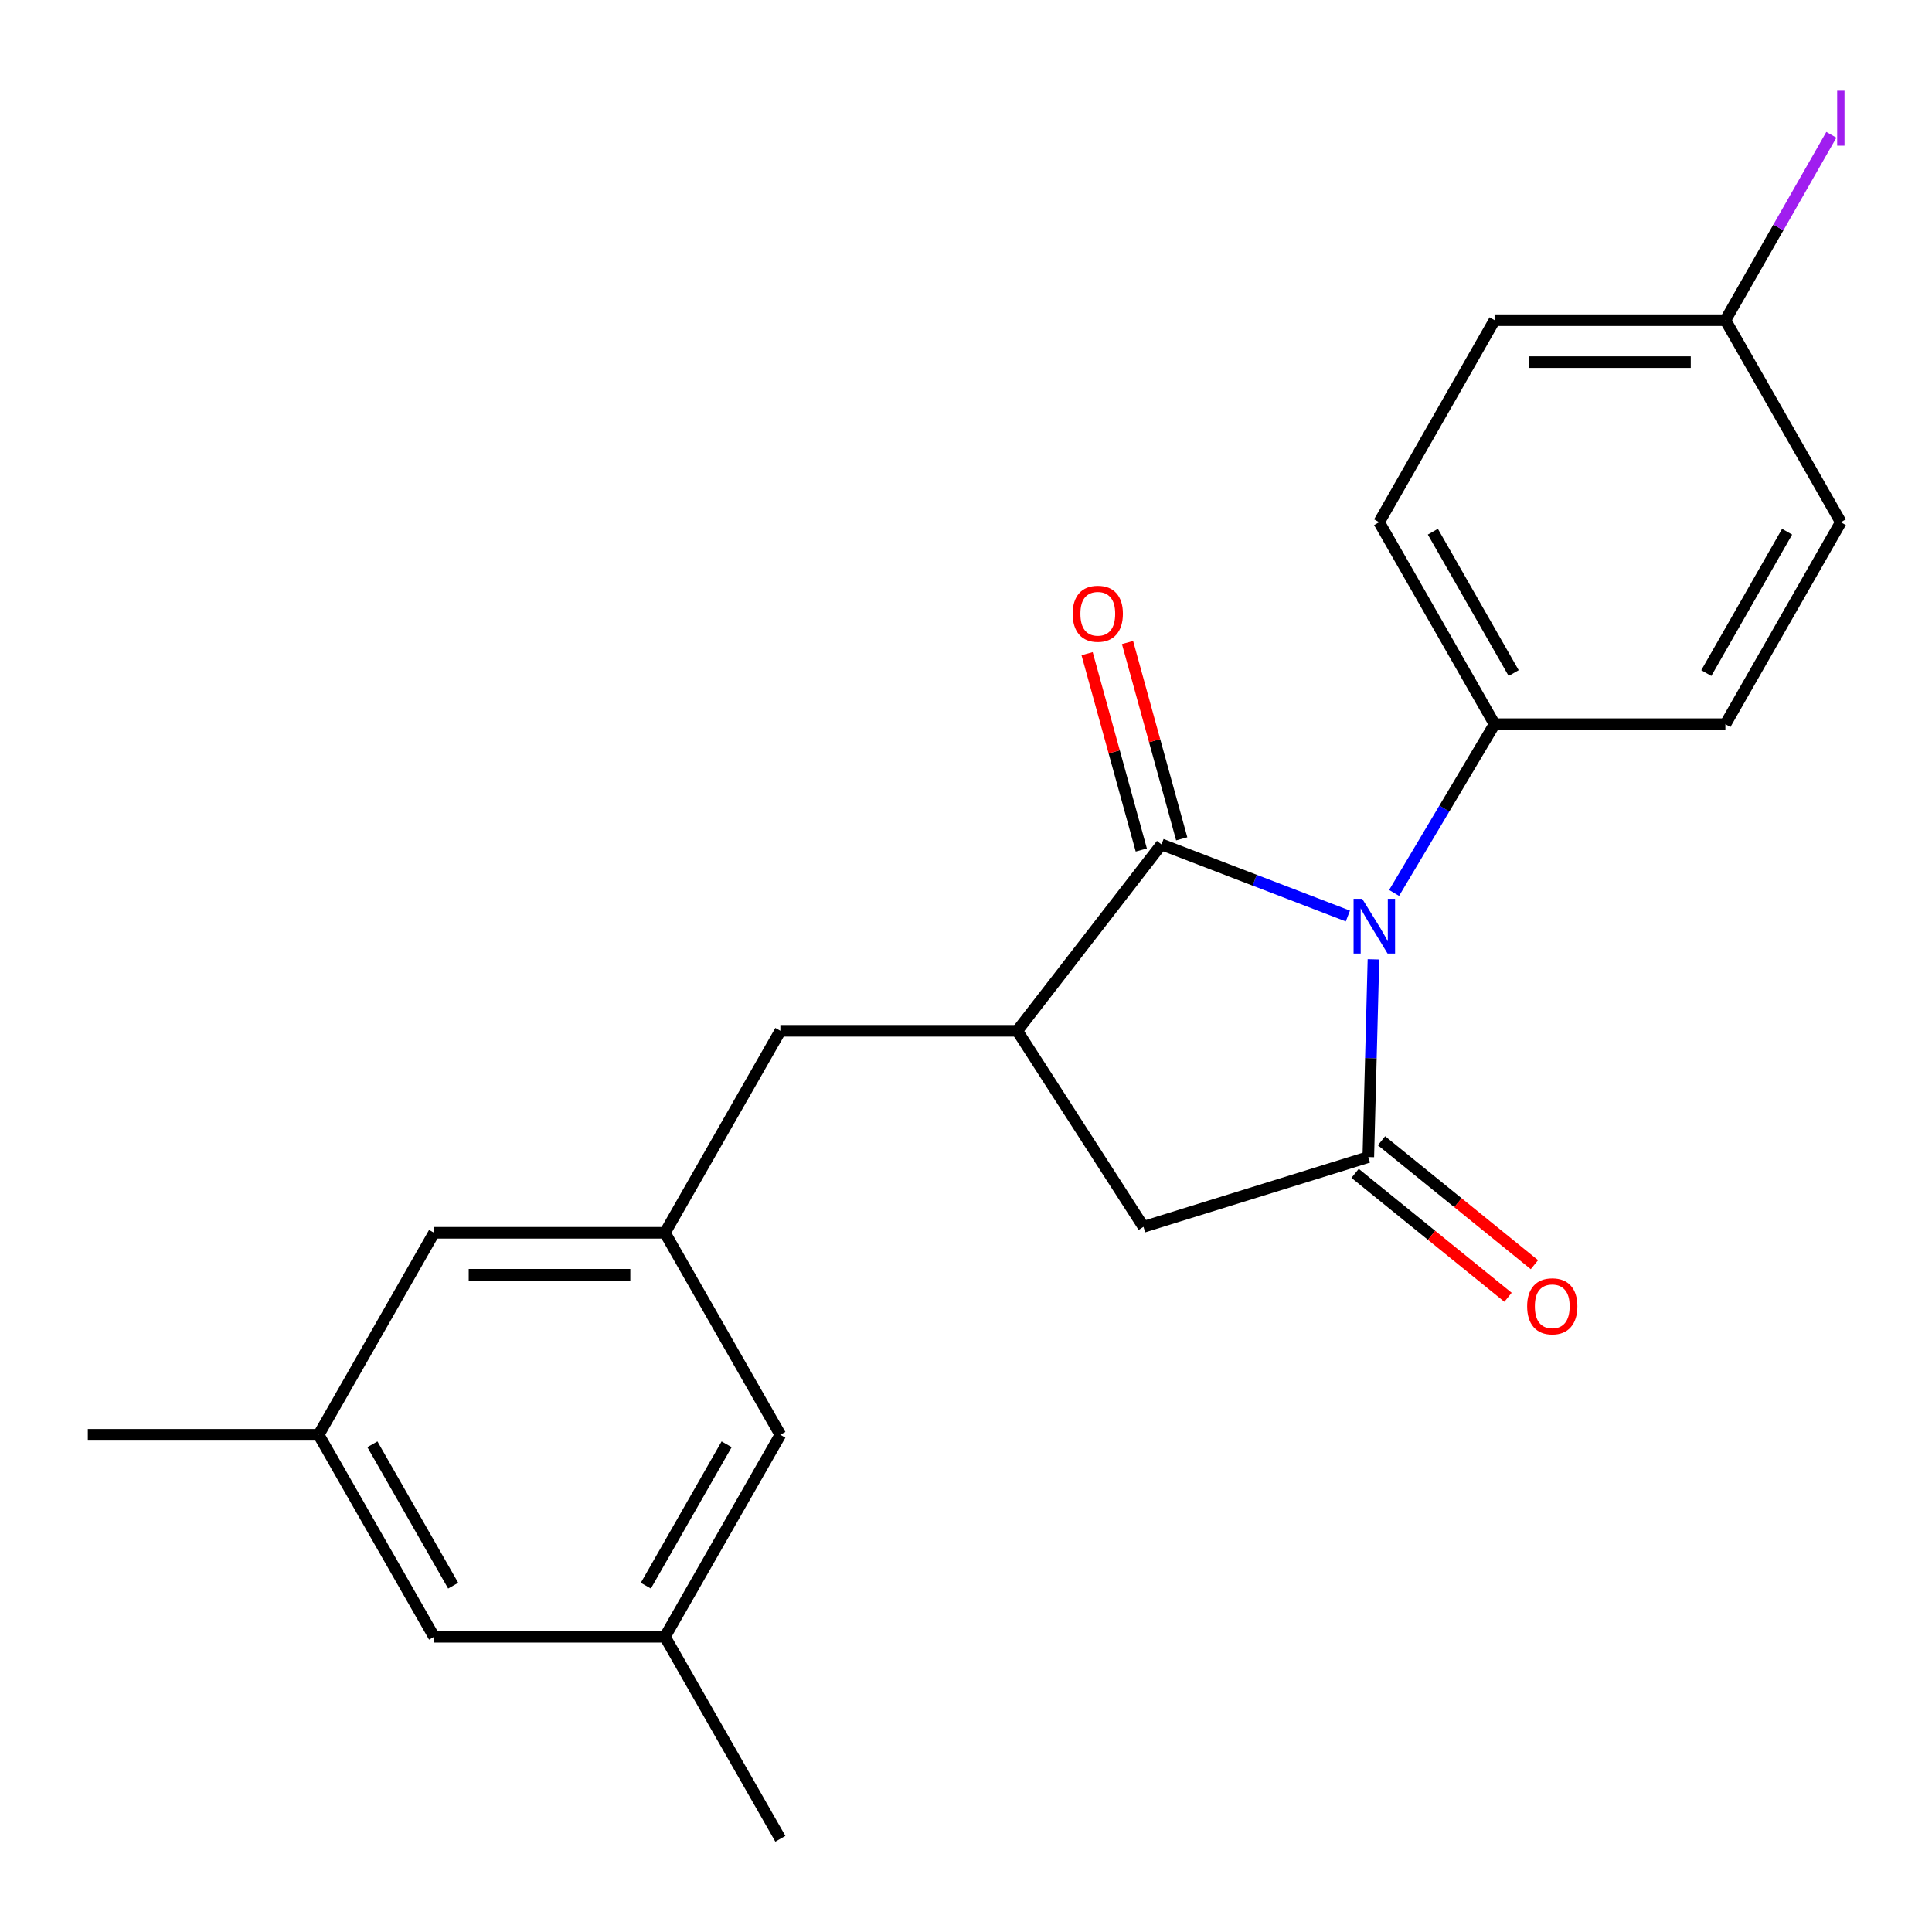 <?xml version='1.0' encoding='iso-8859-1'?>
<svg version='1.1' baseProfile='full'
              xmlns='http://www.w3.org/2000/svg'
                      xmlns:rdkit='http://www.rdkit.org/xml'
                      xmlns:xlink='http://www.w3.org/1999/xlink'
                  xml:space='preserve'
width='1000px' height='1000px' viewBox='0 0 1000 1000'>
<!-- END OF HEADER -->
<rect style='opacity:1.0;fill:#FFFFFF;stroke:none' width='1000' height='1000' x='0' y='0'> </rect>
<path class='bond-0' d='M 710.902,496.538 L 709.57,547.713' style='fill:none;fill-rule:evenodd;stroke:#0000FF;stroke-width:6px;stroke-linecap:butt;stroke-linejoin:miter;stroke-opacity:1' />
<path class='bond-0' d='M 709.57,547.713 L 708.238,598.888' style='fill:none;fill-rule:evenodd;stroke:#000000;stroke-width:6px;stroke-linecap:butt;stroke-linejoin:miter;stroke-opacity:1' />
<path class='bond-1' d='M 697.659,474.131 L 649.428,455.602' style='fill:none;fill-rule:evenodd;stroke:#0000FF;stroke-width:6px;stroke-linecap:butt;stroke-linejoin:miter;stroke-opacity:1' />
<path class='bond-1' d='M 649.428,455.602 L 601.197,437.073' style='fill:none;fill-rule:evenodd;stroke:#000000;stroke-width:6px;stroke-linecap:butt;stroke-linejoin:miter;stroke-opacity:1' />
<path class='bond-4' d='M 721.589,462.188 L 747.589,418.511' style='fill:none;fill-rule:evenodd;stroke:#0000FF;stroke-width:6px;stroke-linecap:butt;stroke-linejoin:miter;stroke-opacity:1' />
<path class='bond-4' d='M 747.589,418.511 L 773.589,374.833' style='fill:none;fill-rule:evenodd;stroke:#000000;stroke-width:6px;stroke-linecap:butt;stroke-linejoin:miter;stroke-opacity:1' />
<path class='bond-3' d='M 708.238,598.888 L 591.863,634.995' style='fill:none;fill-rule:evenodd;stroke:#000000;stroke-width:6px;stroke-linecap:butt;stroke-linejoin:miter;stroke-opacity:1' />
<path class='bond-7' d='M 701.403,607.32 L 740.977,639.395' style='fill:none;fill-rule:evenodd;stroke:#000000;stroke-width:6px;stroke-linecap:butt;stroke-linejoin:miter;stroke-opacity:1' />
<path class='bond-7' d='M 740.977,639.395 L 780.55,671.469' style='fill:none;fill-rule:evenodd;stroke:#FF0000;stroke-width:6px;stroke-linecap:butt;stroke-linejoin:miter;stroke-opacity:1' />
<path class='bond-7' d='M 715.072,590.456 L 754.645,622.531' style='fill:none;fill-rule:evenodd;stroke:#000000;stroke-width:6px;stroke-linecap:butt;stroke-linejoin:miter;stroke-opacity:1' />
<path class='bond-7' d='M 754.645,622.531 L 794.218,654.606' style='fill:none;fill-rule:evenodd;stroke:#FF0000;stroke-width:6px;stroke-linecap:butt;stroke-linejoin:miter;stroke-opacity:1' />
<path class='bond-2' d='M 601.197,437.073 L 526.512,533.537' style='fill:none;fill-rule:evenodd;stroke:#000000;stroke-width:6px;stroke-linecap:butt;stroke-linejoin:miter;stroke-opacity:1' />
<path class='bond-8' d='M 611.659,434.184 L 597.633,383.377' style='fill:none;fill-rule:evenodd;stroke:#000000;stroke-width:6px;stroke-linecap:butt;stroke-linejoin:miter;stroke-opacity:1' />
<path class='bond-8' d='M 597.633,383.377 L 583.606,332.569' style='fill:none;fill-rule:evenodd;stroke:#FF0000;stroke-width:6px;stroke-linecap:butt;stroke-linejoin:miter;stroke-opacity:1' />
<path class='bond-8' d='M 590.734,439.961 L 576.708,389.153' style='fill:none;fill-rule:evenodd;stroke:#000000;stroke-width:6px;stroke-linecap:butt;stroke-linejoin:miter;stroke-opacity:1' />
<path class='bond-8' d='M 576.708,389.153 L 562.682,338.345' style='fill:none;fill-rule:evenodd;stroke:#FF0000;stroke-width:6px;stroke-linecap:butt;stroke-linejoin:miter;stroke-opacity:1' />
<path class='bond-6' d='M 526.512,533.537 L 403.914,533.537' style='fill:none;fill-rule:evenodd;stroke:#000000;stroke-width:6px;stroke-linecap:butt;stroke-linejoin:miter;stroke-opacity:1' />
<path class='bond-22' d='M 526.512,533.537 L 591.863,634.995' style='fill:none;fill-rule:evenodd;stroke:#000000;stroke-width:6px;stroke-linecap:butt;stroke-linejoin:miter;stroke-opacity:1' />
<path class='bond-11' d='M 773.589,374.833 L 713.833,270.289' style='fill:none;fill-rule:evenodd;stroke:#000000;stroke-width:6px;stroke-linecap:butt;stroke-linejoin:miter;stroke-opacity:1' />
<path class='bond-11' d='M 783.471,348.38 L 741.643,275.198' style='fill:none;fill-rule:evenodd;stroke:#000000;stroke-width:6px;stroke-linecap:butt;stroke-linejoin:miter;stroke-opacity:1' />
<path class='bond-12' d='M 773.589,374.833 L 893.063,374.833' style='fill:none;fill-rule:evenodd;stroke:#000000;stroke-width:6px;stroke-linecap:butt;stroke-linejoin:miter;stroke-opacity:1' />
<path class='bond-5' d='M 344.171,638.094 L 403.914,533.537' style='fill:none;fill-rule:evenodd;stroke:#000000;stroke-width:6px;stroke-linecap:butt;stroke-linejoin:miter;stroke-opacity:1' />
<path class='bond-13' d='M 344.171,638.094 L 403.914,742.651' style='fill:none;fill-rule:evenodd;stroke:#000000;stroke-width:6px;stroke-linecap:butt;stroke-linejoin:miter;stroke-opacity:1' />
<path class='bond-14' d='M 344.171,638.094 L 224.684,638.094' style='fill:none;fill-rule:evenodd;stroke:#000000;stroke-width:6px;stroke-linecap:butt;stroke-linejoin:miter;stroke-opacity:1' />
<path class='bond-14' d='M 326.248,659.801 L 242.607,659.801' style='fill:none;fill-rule:evenodd;stroke:#000000;stroke-width:6px;stroke-linecap:butt;stroke-linejoin:miter;stroke-opacity:1' />
<path class='bond-9' d='M 344.171,847.195 L 403.914,742.651' style='fill:none;fill-rule:evenodd;stroke:#000000;stroke-width:6px;stroke-linecap:butt;stroke-linejoin:miter;stroke-opacity:1' />
<path class='bond-9' d='M 334.285,820.743 L 376.105,747.562' style='fill:none;fill-rule:evenodd;stroke:#000000;stroke-width:6px;stroke-linecap:butt;stroke-linejoin:miter;stroke-opacity:1' />
<path class='bond-20' d='M 344.171,847.195 L 403.914,951.752' style='fill:none;fill-rule:evenodd;stroke:#000000;stroke-width:6px;stroke-linecap:butt;stroke-linejoin:miter;stroke-opacity:1' />
<path class='bond-24' d='M 344.171,847.195 L 224.684,847.195' style='fill:none;fill-rule:evenodd;stroke:#000000;stroke-width:6px;stroke-linecap:butt;stroke-linejoin:miter;stroke-opacity:1' />
<path class='bond-10' d='M 164.941,742.651 L 224.684,638.094' style='fill:none;fill-rule:evenodd;stroke:#000000;stroke-width:6px;stroke-linecap:butt;stroke-linejoin:miter;stroke-opacity:1' />
<path class='bond-15' d='M 164.941,742.651 L 224.684,847.195' style='fill:none;fill-rule:evenodd;stroke:#000000;stroke-width:6px;stroke-linecap:butt;stroke-linejoin:miter;stroke-opacity:1' />
<path class='bond-15' d='M 192.749,747.562 L 234.57,820.743' style='fill:none;fill-rule:evenodd;stroke:#000000;stroke-width:6px;stroke-linecap:butt;stroke-linejoin:miter;stroke-opacity:1' />
<path class='bond-21' d='M 164.941,742.651 L 45.455,742.651' style='fill:none;fill-rule:evenodd;stroke:#000000;stroke-width:6px;stroke-linecap:butt;stroke-linejoin:miter;stroke-opacity:1' />
<path class='bond-18' d='M 713.833,270.289 L 773.589,165.732' style='fill:none;fill-rule:evenodd;stroke:#000000;stroke-width:6px;stroke-linecap:butt;stroke-linejoin:miter;stroke-opacity:1' />
<path class='bond-17' d='M 893.063,374.833 L 952.818,270.289' style='fill:none;fill-rule:evenodd;stroke:#000000;stroke-width:6px;stroke-linecap:butt;stroke-linejoin:miter;stroke-opacity:1' />
<path class='bond-17' d='M 883.18,348.38 L 925.009,275.198' style='fill:none;fill-rule:evenodd;stroke:#000000;stroke-width:6px;stroke-linecap:butt;stroke-linejoin:miter;stroke-opacity:1' />
<path class='bond-16' d='M 893.063,165.732 L 952.818,270.289' style='fill:none;fill-rule:evenodd;stroke:#000000;stroke-width:6px;stroke-linecap:butt;stroke-linejoin:miter;stroke-opacity:1' />
<path class='bond-19' d='M 893.063,165.732 L 920.485,117.75' style='fill:none;fill-rule:evenodd;stroke:#000000;stroke-width:6px;stroke-linecap:butt;stroke-linejoin:miter;stroke-opacity:1' />
<path class='bond-19' d='M 920.485,117.75 L 947.908,69.768' style='fill:none;fill-rule:evenodd;stroke:#A01EEF;stroke-width:6px;stroke-linecap:butt;stroke-linejoin:miter;stroke-opacity:1' />
<path class='bond-23' d='M 893.063,165.732 L 773.589,165.732' style='fill:none;fill-rule:evenodd;stroke:#000000;stroke-width:6px;stroke-linecap:butt;stroke-linejoin:miter;stroke-opacity:1' />
<path class='bond-23' d='M 875.142,187.439 L 791.51,187.439' style='fill:none;fill-rule:evenodd;stroke:#000000;stroke-width:6px;stroke-linecap:butt;stroke-linejoin:miter;stroke-opacity:1' />
<path  class='atom-0' d='M 705.089 465.23
L 714.369 480.23
Q 715.289 481.71, 716.769 484.39
Q 718.249 487.07, 718.329 487.23
L 718.329 465.23
L 722.089 465.23
L 722.089 493.55
L 718.209 493.55
L 708.249 477.15
Q 707.089 475.23, 705.849 473.03
Q 704.649 470.83, 704.289 470.15
L 704.289 493.55
L 700.609 493.55
L 700.609 465.23
L 705.089 465.23
' fill='#0000FF'/>
<path  class='atom-8' d='M 790.448 676.138
Q 790.448 669.338, 793.808 665.538
Q 797.168 661.738, 803.448 661.738
Q 809.728 661.738, 813.088 665.538
Q 816.448 669.338, 816.448 676.138
Q 816.448 683.018, 813.048 686.938
Q 809.648 690.818, 803.448 690.818
Q 797.208 690.818, 793.808 686.938
Q 790.448 683.058, 790.448 676.138
M 803.448 687.618
Q 807.768 687.618, 810.088 684.738
Q 812.448 681.818, 812.448 676.138
Q 812.448 670.578, 810.088 667.778
Q 807.768 664.938, 803.448 664.938
Q 799.128 664.938, 796.768 667.738
Q 794.448 670.538, 794.448 676.138
Q 794.448 681.858, 796.768 684.738
Q 799.128 687.618, 803.448 687.618
' fill='#FF0000'/>
<path  class='atom-9' d='M 555.214 317.678
Q 555.214 310.878, 558.574 307.078
Q 561.934 303.278, 568.214 303.278
Q 574.494 303.278, 577.854 307.078
Q 581.214 310.878, 581.214 317.678
Q 581.214 324.558, 577.814 328.478
Q 574.414 332.358, 568.214 332.358
Q 561.974 332.358, 558.574 328.478
Q 555.214 324.598, 555.214 317.678
M 568.214 329.158
Q 572.534 329.158, 574.854 326.278
Q 577.214 323.358, 577.214 317.678
Q 577.214 312.118, 574.854 309.318
Q 572.534 306.478, 568.214 306.478
Q 563.894 306.478, 561.534 309.278
Q 559.214 312.078, 559.214 317.678
Q 559.214 323.398, 561.534 326.278
Q 563.894 329.158, 568.214 329.158
' fill='#FF0000'/>
<path  class='atom-20' d='M 950.918 46.955
L 954.718 46.955
L 954.718 75.395
L 950.918 75.395
L 950.918 46.955
' fill='#A01EEF'/>
</svg>
